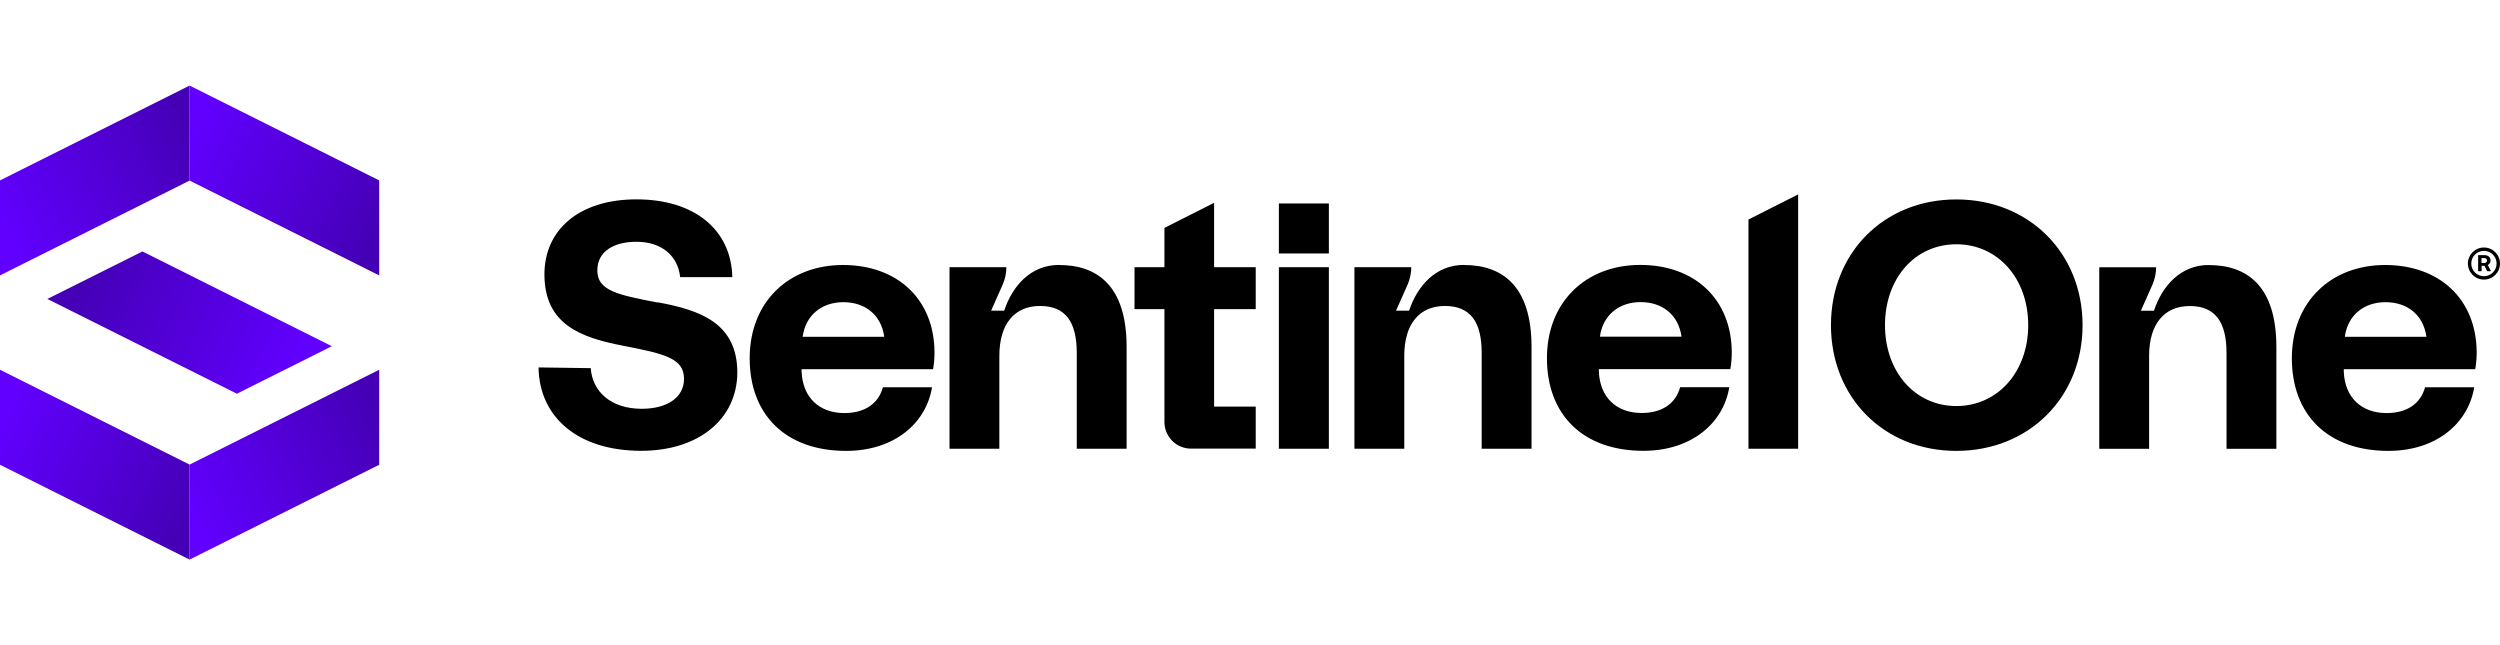 <?xml version="1.0" encoding="UTF-8"?><svg id="_レイヤー_1" xmlns="http://www.w3.org/2000/svg" xmlns:xlink="http://www.w3.org/1999/xlink" viewBox="0 0 310 80"><defs><style>.cls-1{fill:url(#linear-gradient);}.cls-1,.cls-2,.cls-3,.cls-4,.cls-5,.cls-6{stroke-width:0px;}.cls-2{fill:url(#linear-gradient-4);}.cls-3{fill:url(#linear-gradient-2);}.cls-4{fill:url(#linear-gradient-3);}.cls-5{fill:url(#linear-gradient-5);}</style><linearGradient id="linear-gradient" x1="46.86" y1="28.18" x2="23.5" y2="16.49" gradientUnits="userSpaceOnUse"><stop offset="0" stop-color="#4500b6"/><stop offset="1" stop-color="#6100ff"/></linearGradient><linearGradient id="linear-gradient-2" y1="-511.4" y2="-523.09" gradientTransform="translate(0 -459.58) scale(1 -1)" xlink:href="#linear-gradient"/><linearGradient id="linear-gradient-3" x1="-5727.9" y1="28.18" x2="-5751.25" y2="16.49" gradientTransform="translate(-5727.73) rotate(-180) scale(1 -1)" gradientUnits="userSpaceOnUse"><stop offset="0" stop-color="#6100ff"/><stop offset="1" stop-color="#4500b6"/></linearGradient><linearGradient id="linear-gradient-4" x1="-5727.9" y1="-511.4" x2="-5751.25" y2="-523.09" gradientTransform="translate(-5727.73 -459.58) rotate(-180)" xlink:href="#linear-gradient-3"/><linearGradient id="linear-gradient-5" x1="36.05" y1="46.28" x2="10.77" y2="33.62" gradientTransform="matrix(1,0,0,1,0,0)" xlink:href="#linear-gradient-3"/></defs><path class="cls-6" d="m81.58,37.49h.02c5.2.97,9.83,2.55,9.83,8.73-.05,5.74-4.77,9.68-11.93,9.68-7.78,0-12.63-4.12-12.72-10.34l6.47.09c.22,2.98,2.58,5.04,6.33,5.04,3.01,0,5.24-1.31,5.24-3.72,0-2.58-2.49-3.11-7.61-4.11-5.2-1.01-9.7-2.63-9.7-8.85,0-5.43,4.2-9.29,11.41-9.29s11.75,3.77,11.89,9.64h-6.47c-.27-2.58-2.23-4.38-5.42-4.38-2.79,0-4.85,1.18-4.85,3.55,0,2.5,2.45,3.02,7.52,3.99h0Zm49.74-4.64c-3.49,0-5.78,2.59-6.8,5.67h-1.62l1.43-3.22c.3-.69.46-1.43.46-2.17h-7.05v22.51h6.18v-11.52c0-3.9,1.84-6.18,5.04-6.18s4.56,2.02,4.56,5.83v11.87h6.18v-12.62c0-7.67-3.72-10.16-8.37-10.16h0Zm50.21,0c-3.49,0-5.78,2.59-6.8,5.67h-1.62l1.43-3.22c.3-.69.46-1.43.46-2.17h-7.05v22.51h6.18v-11.52c0-3.9,1.84-6.18,5.04-6.18s4.56,2.02,4.56,5.83v11.87h6.18v-12.62c0-7.67-3.72-10.16-8.37-10.16h0Zm-16.75.28h-6.2v22.51h6.2v-22.51Zm58.19-9.02l-6.16,3.11v28.42h6.16v-31.53Zm-58.19,1.12h-6.2v6.2h6.2v-6.2Zm-14.23,7.9v-7.98l-6.16,3.11v4.87h-3.71v5.2h3.71v14c0,1.82,1.48,3.3,3.3,3.3h8.02v-5.21h-5.16v-12.09h5.16v-5.2h-5.16Zm53.23,22.77c6.05,0,9.95-3.51,10.65-7.89h-6.09c-.57,2.1-2.32,3.2-4.78,3.2-3.11,0-5.17-1.93-5.3-5.13v-.31h16.3c.13-.7.18-1.45.18-2.1-.04-6.62-4.64-10.82-11.35-10.82s-11.57,4.56-11.57,11.57,4.47,11.48,11.96,11.48Zm-5.39-14.15c.35-2.67,2.37-4.29,5.04-4.29s4.69,1.53,5.08,4.29h-10.12Zm75.5-8.89c-3.49,0-5.78,2.59-6.8,5.67h-1.62l1.43-3.22c.3-.69.46-1.43.46-2.17h-7.05v22.51h6.18v-11.52c0-3.9,1.84-6.18,5.04-6.18s4.56,2.02,4.56,5.83v11.87h6.18v-12.62c0-7.67-3.72-10.16-8.37-10.16h0Zm22.26,23.05c6.05,0,9.95-3.51,10.65-7.89h-6.09c-.57,2.1-2.32,3.2-4.78,3.2-3.11,0-5.17-1.93-5.3-5.13v-.31h16.3c.13-.7.18-1.45.18-2.1-.04-6.62-4.64-10.82-11.35-10.82s-11.57,4.56-11.57,11.57,4.47,11.48,11.96,11.48Zm-5.39-14.15c.35-2.67,2.37-4.29,5.04-4.29s4.69,1.53,5.08,4.29h-10.12Zm-185.84,14.15c6.05,0,9.95-3.51,10.65-7.89h-6.09c-.57,2.1-2.32,3.2-4.78,3.2-3.11,0-5.17-1.93-5.3-5.13v-.31h16.3c.13-.7.18-1.45.18-2.1-.04-6.62-4.64-10.82-11.35-10.82s-11.57,4.56-11.57,11.57,4.47,11.48,11.96,11.48Zm-5.39-14.15c.35-2.67,2.37-4.29,5.04-4.29s4.69,1.53,5.08,4.29h-10.12Zm158.71-1.44c0-8.93-6.63-15.59-15.65-15.59s-15.55,6.66-15.55,15.59,6.53,15.59,15.55,15.59,15.65-6.66,15.65-15.59Zm-24.5,0c0-5.78,3.69-10.03,8.85-10.03s8.91,4.25,8.91,10.03-3.78,10.03-8.91,10.03-8.85-4.25-8.85-10.03Zm73.55-6.69h.43v-.67h.36l.33.67h.47l-.39-.77c.21-.1.34-.3.34-.56,0-.4-.29-.66-.73-.66h-.81v1.98Zm.77-1.63c.2,0,.33.12.33.31s-.13.3-.33.3h-.35v-.61h.35Zm1.94.68c0-1.1-.89-1.99-1.99-1.99s-1.99.89-1.99,1.99.89,1.99,1.99,1.99,1.99-.89,1.99-1.99Zm-.42,0c0,.86-.7,1.57-1.57,1.57s-1.57-.7-1.57-1.57.7-1.57,1.57-1.57,1.57.7,1.57,1.57Z"/><polygon class="cls-1" points="23.51 22.39 47.02 34.15 47.02 22.37 23.51 10.61 23.51 22.39 23.51 22.39"/><polygon class="cls-3" points="23.51 57.61 47.02 45.85 47.02 57.63 23.51 69.39 23.51 57.61 23.51 57.61"/><polygon class="cls-4" points="23.51 22.39 0 34.15 0 22.37 23.51 10.61 23.51 22.39 23.51 22.39"/><polygon class="cls-2" points="23.51 57.61 0 45.85 0 57.63 23.51 69.39 23.51 57.61 23.51 57.61"/><polygon class="cls-5" points="5.87 37.07 29.37 48.82 41.14 42.93 17.66 31.18 5.87 37.07"/></svg>